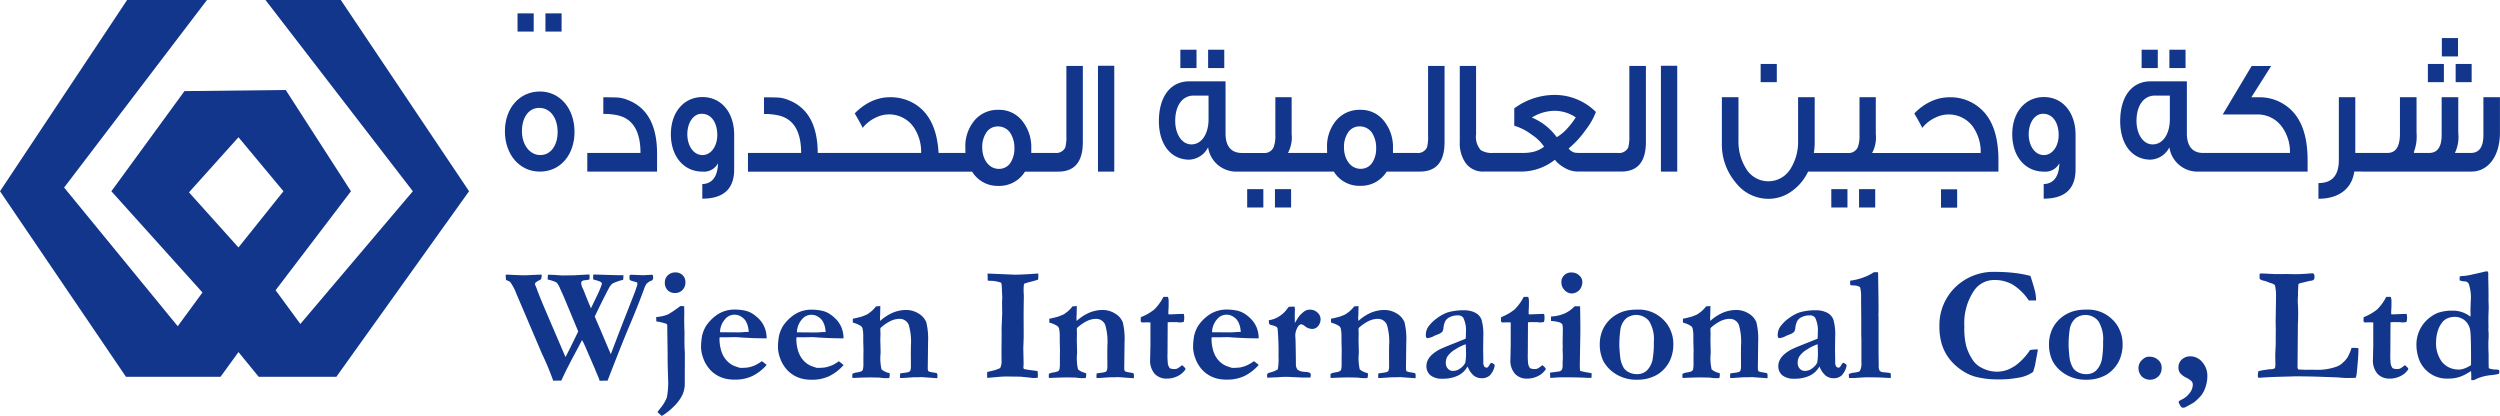 <svg xmlns="http://www.w3.org/2000/svg" width="223" height="37.105" viewBox="0 0 223 37.105">
  <g id="Group_655" data-name="Group 655" transform="translate(0 -0.604)">
    <path id="Path_100" data-name="Path 100" d="M16.857,17.945l4.415-4.917,4.013,4.817-4.013,5.016ZM23.681.787,36.825,17.846,26.791,29.685l-2.208-3.01,6.723-8.829L25.487,8.814l-9.031.1L9.934,17.846l8.127,9.03-2.207,3.01L5.719,17.516,18.462.787H11.338L0,17.846,11.238,34.4h8.429l1.606-2.208L23.078,34.4H30l11.84-16.556L30.4.787Z" transform="translate(0 -0.183)" fill="#11368c"/>
    <rect id="Rectangle_1242" data-name="Rectangle 1242" width="1.441" height="1.623" transform="translate(46.164 1.797)" fill="#11368c"/>
    <rect id="Rectangle_1243" data-name="Rectangle 1243" width="1.441" height="1.623" transform="translate(48.653 1.797)" fill="#11368c"/>
    <g id="Group_654" data-name="Group 654" transform="translate(0 0)">
      <g id="Group_682" data-name="Group 682" transform="translate(0 4)">
        <path id="Path_101" data-name="Path 101" d="M61.8,6.208C60,6.208,58.68,7.67,58.68,9.76c0,2.046,1.284,3.595,3.118,3.595,1.86,0,3.092-1.534,3.092-3.537,0-2.1-1.3-3.61-3.092-3.61m.039,5.671c-.943,0-1.638-.921-1.638-2.134,0-1.184.576-2.075,1.546-2.075,1,0,1.638.92,1.638,2.148,0,1.183-.6,2.061-1.546,2.061" transform="translate(-13.643 -1.443)" fill="#11368c"/>
        <path id="Path_102" data-name="Path 102" d="M71.833,7.108a2.934,2.934,0,0,0-.786-.2c-.183-.015-.642-.029-1.362-.029V8.365a5.471,5.471,0,0,1,1.323.131C72.331,8.818,73,9.929,73,11.844H68.256V13.51h6.223V11.844q-.02-3.748-2.646-4.736" transform="translate(-15.869 -1.598)" fill="#11368c"/>
        <path id="Path_103" data-name="Path 103" d="M80.785,6.856c-1.651,0-2.817,1.345-2.817,3.318,0,1.943,1.127,3.332,2.817,3.332a1.415,1.415,0,0,0,1.388-.745c-.026,1.14-.484,1.827-1.4,1.857v1.3c1.9,0,2.843-.876,2.843-2.616V10.218c0-1.93-1.1-3.362-2.83-3.362m0,5.174c-.8,0-1.349-.833-1.349-1.856,0-.994.511-1.827,1.284-1.827.838,0,1.388.76,1.388,1.9,0,.965-.537,1.783-1.323,1.783" transform="translate(-18.127 -1.594)" fill="#11368c"/>
        <path id="Path_104" data-name="Path 104" d="M115.332,9.463a3.54,3.54,0,0,1-.1,1.052.9.9,0,0,1-.93.482h-2.1v-.424a3.717,3.717,0,0,0-.813-2.441,2.6,2.6,0,0,0-2.122-.979,2.706,2.706,0,0,0-2.135.95,3.584,3.584,0,0,0-.812,2.411c0,.161,0,.322.013.482h-2.4c-.118-2.031-.773-3.449-1.966-4.267a4.118,4.118,0,0,0-2.384-.7,3.941,3.941,0,0,0-1.729.409,4.939,4.939,0,0,0-1.4,1.038c.328.556.563.979.708,1.286A3.228,3.228,0,0,1,98.34,7.84a2.665,2.665,0,0,1,3.354.834A3.9,3.9,0,0,1,102.376,11H93.153q-.02-3.748-2.646-4.735a2.909,2.909,0,0,0-.787-.2c-.183-.015-.642-.029-1.362-.029v1.49a5.428,5.428,0,0,1,1.323.132C91,7.973,91.672,9.083,91.672,11H86.93v1.666h19.992a2.656,2.656,0,0,0,2.345,1.272,2.684,2.684,0,0,0,2.372-1.272H114.6c1.467,0,2.2-.876,2.2-2.645V3.237h-1.467Zm-4.978,2.4a1.208,1.208,0,0,1-1.048.556c-.9,0-1.48-.863-1.48-1.915a2.31,2.31,0,0,1,.34-1.286,1.209,1.209,0,0,1,1.061-.584,1.309,1.309,0,0,1,1.114.6,2.426,2.426,0,0,1,.354,1.33,2.326,2.326,0,0,1-.341,1.3" transform="translate(-20.211 -0.752)" fill="#11368c"/>
        <rect id="Rectangle_1244" data-name="Rectangle 1244" width="1.454" height="9.442" transform="translate(97.939 2.47)" fill="#11368c"/>
        <rect id="Rectangle_1245" data-name="Rectangle 1245" width="1.441" height="1.637" transform="translate(105.288 1.038)" fill="#11368c"/>
        <rect id="Rectangle_1246" data-name="Rectangle 1246" width="1.441" height="1.637" transform="translate(107.764 1.038)" fill="#11368c"/>
        <rect id="Rectangle_1247" data-name="Rectangle 1247" width="1.441" height="1.637" transform="translate(111.249 13.475)" fill="#11368c"/>
        <rect id="Rectangle_1248" data-name="Rectangle 1248" width="1.441" height="1.637" transform="translate(113.725 13.475)" fill="#11368c"/>
        <path id="Path_105" data-name="Path 105" d="M158.7,9.463a3.54,3.54,0,0,1-.1,1.052.9.9,0,0,1-.93.482h-2.1v-.424a3.718,3.718,0,0,0-.813-2.441,2.6,2.6,0,0,0-2.122-.979,2.707,2.707,0,0,0-2.135.95,3.584,3.584,0,0,0-.812,2.411c0,.161,0,.322.013.482h-3.5a2.921,2.921,0,0,0,.328-1.695V6.028h-1.454V9.39a2.824,2.824,0,0,1-.157,1.111.889.889,0,0,1-.89.5H142.1c-.982,0-1.467-.613-1.467-1.754V4.611H137.4c-1.676,0-2.712,1.359-2.712,3.551,0,2.032,1.035,3.435,2.712,3.435a1.982,1.982,0,0,0,1.677-1.1,2.53,2.53,0,0,0,2.372,2.163h8.843a2.656,2.656,0,0,0,2.345,1.272,2.684,2.684,0,0,0,2.372-1.272h2.961c1.467,0,2.2-.876,2.2-2.645V3.237H158.7ZM139.118,8c0,1.242-.576,2.236-1.533,2.236-.877,0-1.441-.965-1.441-2.09,0-1.359.629-2.265,1.65-2.265h1.323Zm14.608,3.858a1.208,1.208,0,0,1-1.048.556c-.9,0-1.48-.863-1.48-1.915a2.31,2.31,0,0,1,.34-1.286A1.209,1.209,0,0,1,152.6,8.63a1.309,1.309,0,0,1,1.114.6,2.427,2.427,0,0,1,.354,1.33,2.326,2.326,0,0,1-.341,1.3" transform="translate(-31.315 -0.752)" fill="#11368c"/>
        <path id="Path_106" data-name="Path 106" d="M184.78,9.464a3.547,3.547,0,0,1-.1,1.052.9.9,0,0,1-.93.482h-3.289a3.683,3.683,0,0,1-.576-.029,1.1,1.1,0,0,1-.523-.365,8.244,8.244,0,0,0,1.507-1.637,6.149,6.149,0,0,0,.929-1.623,5.21,5.21,0,0,0-3.733-1.52,6.085,6.085,0,0,0-3.55,1.2V8.572a4.787,4.787,0,0,1,1.546.789,3.871,3.871,0,0,1,1.114,1.082,2.545,2.545,0,0,1-.943.453,3.824,3.824,0,0,1-1.022.1h-2.555a1.869,1.869,0,0,1-1.127-.249,1.771,1.771,0,0,1-.419-1.4V3.238h-1.454V10a3.068,3.068,0,0,0,.524,1.9,1.892,1.892,0,0,0,1.624.76h3.433a4.846,4.846,0,0,0,2.9-1.052,2.82,2.82,0,0,0,.838.7,2.356,2.356,0,0,0,1.167.351h3.917c1.467,0,2.2-.877,2.2-2.646V3.238H184.78Zm-6.472.131a5.247,5.247,0,0,0-2.227-1.754,3.97,3.97,0,0,1,2.018-.6,3.366,3.366,0,0,1,1.9.585,6.4,6.4,0,0,1-.734.965,3.937,3.937,0,0,1-.956.8" transform="translate(-39.443 -0.753)" fill="#11368c"/>
        <rect id="Rectangle_1249" data-name="Rectangle 1249" width="1.454" height="9.442" transform="translate(148.154 2.47)" fill="#11368c"/>
        <rect id="Rectangle_1250" data-name="Rectangle 1250" width="1.441" height="1.623" transform="translate(157.05 2.309)" fill="#11368c"/>
        <rect id="Rectangle_1251" data-name="Rectangle 1251" width="1.441" height="1.637" transform="translate(163.352 13.475)" fill="#11368c"/>
        <rect id="Rectangle_1252" data-name="Rectangle 1252" width="1.441" height="1.637" transform="translate(165.828 13.475)" fill="#11368c"/>
        <rect id="Rectangle_1253" data-name="Rectangle 1253" width="1.441" height="1.637" transform="translate(173.138 13.49)" fill="#11368c"/>
        <path id="Path_107" data-name="Path 107" d="M222.927,7.679a4.015,4.015,0,0,0-2.515-.8,3.941,3.941,0,0,0-1.729.409,4.938,4.938,0,0,0-1.4,1.038c.328.556.563.979.708,1.286a3.22,3.22,0,0,1,1.179-.921,2.666,2.666,0,0,1,3.354.833,3.9,3.9,0,0,1,.681,2.324H213.52a2.924,2.924,0,0,0,.328-1.7V6.875h-1.454v3.361a2.826,2.826,0,0,1-.157,1.111.889.889,0,0,1-.89.5H208.32a5.314,5.314,0,0,0,.078-.906V6.875h-1.481v3.873a4.513,4.513,0,0,1-.642,2.455,2.314,2.314,0,0,1-4.022,0,4.518,4.518,0,0,1-.655-2.455V6.875h-1.48v4.063a5.288,5.288,0,0,0,1.245,3.566,3.678,3.678,0,0,0,2.908,1.432,3.5,3.5,0,0,0,2.07-.672,4.461,4.461,0,0,0,1.467-1.754h16.979V12.487c0-2.295-.616-3.887-1.86-4.808" transform="translate(-46.527 -1.598)" fill="#11368c"/>
        <path id="Path_108" data-name="Path 108" d="M236.681,6.856c-1.651,0-2.817,1.345-2.817,3.318,0,1.943,1.127,3.332,2.817,3.332a1.416,1.416,0,0,0,1.388-.745c-.026,1.14-.484,1.827-1.4,1.857v1.3c1.9,0,2.843-.876,2.843-2.616V10.218c0-1.93-1.1-3.362-2.83-3.362m0,5.174c-.8,0-1.349-.833-1.349-1.856,0-.994.511-1.827,1.284-1.827.838,0,1.388.76,1.388,1.9,0,.965-.537,1.783-1.323,1.783" transform="translate(-54.372 -1.594)" fill="#11368c"/>
        <rect id="Rectangle_1254" data-name="Rectangle 1254" width="1.441" height="1.637" transform="translate(193.509 1.038)" fill="#11368c"/>
        <rect id="Rectangle_1255" data-name="Rectangle 1255" width="1.441" height="1.637" transform="translate(191.033 1.038)" fill="#11368c"/>
        <path id="Path_109" data-name="Path 109" d="M261.267,6.833a4.014,4.014,0,0,0-2.515-.8h-.642l1.768-2.791h-1.742l-2.581,4.326h3.026a2.663,2.663,0,0,1,2.266,1.111A3.819,3.819,0,0,1,261.555,11h-7.73c-.982,0-1.467-.614-1.467-1.754V4.611h-3.236c-1.677,0-2.712,1.359-2.712,3.552,0,2.031,1.035,3.434,2.712,3.434a1.984,1.984,0,0,0,1.677-1.1,2.53,2.53,0,0,0,2.371,2.164h9.957V11.641c0-2.295-.616-3.888-1.86-4.808M250.839,8c0,1.243-.576,2.237-1.533,2.237-.878,0-1.441-.965-1.441-2.091,0-1.359.629-2.265,1.651-2.265h1.323Z" transform="translate(-57.289 -0.752)" fill="#11368c"/>
        <rect id="Rectangle_1256" data-name="Rectangle 1256" width="1.441" height="1.637" transform="translate(217.812)" fill="#11368c"/>
        <rect id="Rectangle_1257" data-name="Rectangle 1257" width="1.428" height="1.623" transform="translate(219.044 2.309)" fill="#11368c"/>
        <rect id="Rectangle_1258" data-name="Rectangle 1258" width="1.428" height="1.623" transform="translate(216.567 2.309)" fill="#11368c"/>
        <path id="Path_110" data-name="Path 110" d="M284.166,6.874v3.362c0,1.067-.367,1.607-1.114,1.607h-1.428a3.278,3.278,0,0,0,.3-1.783V6.874h-1.481v3.347c0,1.081-.367,1.622-1.114,1.622h-1.362v-.087a3.936,3.936,0,0,0,.236-1.7V6.874h-1.48v3.244c0,1.155-.367,1.725-1.114,1.725h-2.87V6.874h-1.467v5.583c0,1.4-.6,2.075-1.821,2.075v1.4c1.781,0,2.974-.862,3.2-2.426H283.1c1.494,0,2.542-1.374,2.542-3.478V6.874Z" transform="translate(-62.647 -1.598)" fill="#11368c"/>
        <path id="Path_111" data-name="Path 111" d="M71.749,27.5l-.707.043L69.97,27.5l-.114.015a.342.342,0,0,0-.05.15c0,.038.007.136.021.293a.933.933,0,0,0,.268.111q.153.039.4.117l.021.122a.479.479,0,0,1-.014.114l-.2.6-1.257,3.207-.9,2.357q-.051-.129-.171-.4l-.779-1.836-.457-1.057-.028-.064q.964-2,1.321-2.628a1.007,1.007,0,0,1,.286-.328,4.808,4.808,0,0,1,.922-.322l.014-.035.021-.322-.014-.057c-.086,0-.167,0-.243,0s-.164,0-.264,0q-.178,0-.829-.021-1.1-.036-1.335-.036a1.986,1.986,0,0,0-.021.236q0,.073.014.207a4.261,4.261,0,0,1,.607.186.587.587,0,0,1,.157.129v.043a.455.455,0,0,1-.021.121,9.482,9.482,0,0,1-.45,1.05l-.5,1.035q-.192-.421-.55-1.335-.107-.279-.172-.414a1.242,1.242,0,0,1-.15-.521.194.194,0,0,1,.075-.15.469.469,0,0,1,.26-.078,2.449,2.449,0,0,0,.386-.064.322.322,0,0,0,.028-.114v-.085l-.007-.243a.553.553,0,0,1-.1-.007l-1.236.071-1,.015c-.11,0-.357-.015-.743-.043q-.4-.022-.629-.021l-.028.428a3.31,3.31,0,0,1,.718.225.571.571,0,0,1,.222.229c.048.093.087.163.115.211q.051.136.122.286.215.457.507,1.164l1.045,2.514q-.771,1.607-1.136,2.286l-1.85-4.314q-.564-1.349-.685-1.7a2.786,2.786,0,0,0-.114-.293.558.558,0,0,1-.071-.236c0-.067.1-.152.286-.257q.129-.064.265-.15l.057-.328a.131.131,0,0,0-.064-.079l-.928.043q-.343.022-.6.021l-.314-.006q-.593-.02-1.186-.058a.335.335,0,0,0-.136.043l.036.443.164.064a.706.706,0,0,1,.214.121,4.339,4.339,0,0,1,.521.979L62,34.533a25.229,25.229,0,0,1,1.006,2.414l.729-.008q.344-.785,1.086-2.181t.757-1.432c.024.043.043.076.058.1q.121.222.314.678l.794,1.828q.036.122.243.586a2.731,2.731,0,0,1,.157.436l.713-.007q1.307-3.386,1.967-4.935t1.282-3.221a1.813,1.813,0,0,1,.221-.478,1.242,1.242,0,0,1,.4-.272.284.284,0,0,0,.143-.085.38.38,0,0,0,.05-.207,1.378,1.378,0,0,0-.021-.229Z" transform="translate(-13.661 -6.388)" fill="#11368c"/>
        <path id="Path_112" data-name="Path 112" d="M78.834,27.464a.9.9,0,0,0-.6-.229.976.976,0,0,0-.7.257.873.873,0,0,0-.267.657.917.917,0,0,0,.246.668.9.9,0,0,0,.675.254.875.875,0,0,0,.653-.268.919.919,0,0,0,.261-.668.833.833,0,0,0-.268-.672" transform="translate(-17.964 -6.332)" fill="#11368c"/>
        <path id="Path_113" data-name="Path 113" d="M78.782,33.936l.007-.414-.007-.207q-.022-.386-.021-1.142l.007-.408-.007-.478v-.129a.848.848,0,0,0-.1-.007h-.079l-.171-.007a8.1,8.1,0,0,1-1.139.768,4.088,4.088,0,0,1-1.011.218l.015.385a5.2,5.2,0,0,1,.865.2.194.194,0,0,1,.106.114l.036,2.664v.485l.007.507.036,1.178a7.214,7.214,0,0,1-.111,1.636,3.592,3.592,0,0,1-.613,1q-.163.214-.227.307l.382.343a5.119,5.119,0,0,0,1.027-.8,3.723,3.723,0,0,0,.789-1.028,2.326,2.326,0,0,0,.238-1.018l.008-2.628q0-.229-.018-.482t-.018-1.061" transform="translate(-17.73 -7.241)" fill="#11368c"/>
        <path id="Path_114" data-name="Path 114" d="M86.276,36.536a3.231,3.231,0,0,1-.6.182,4.768,4.768,0,0,1-.735.036l-.414-.137a1.805,1.805,0,0,1-.568-.329,2.049,2.049,0,0,1-.461-.547A2.578,2.578,0,0,1,83.216,35a3.728,3.728,0,0,1-.093-.8,1.185,1.185,0,0,1,.015-.172h.614l.771-.014c.1,0,.3.012.571.035q1.114.063,1.443.063l.793.013a2.716,2.716,0,0,0-.168-.934,2.38,2.38,0,0,0-.4-.671,3.35,3.35,0,0,0-.643-.564,2.1,2.1,0,0,0-.692-.3,4.624,4.624,0,0,0-1.086-.1,2.9,2.9,0,0,0-.764.136,2.776,2.776,0,0,0-.818.436,3.673,3.673,0,0,0-.853.915,3.213,3.213,0,0,0-.328.808,5.746,5.746,0,0,0-.1,1.123,2.97,2.97,0,0,0,.179.872,3,3,0,0,0,.414.808,2.639,2.639,0,0,0,.665.658,2.779,2.779,0,0,0,.864.393,3.493,3.493,0,0,0,.921.1,3.568,3.568,0,0,0,1.51-.311,4.124,4.124,0,0,0,1.3-1c-.114-.1-.257-.212-.428-.336a3.506,3.506,0,0,1-.632.375m-2.667-4.1a1.093,1.093,0,0,1,1.5-.216,1.2,1.2,0,0,1,.464.57,2.118,2.118,0,0,1,.157.768c-.086,0-.15-.005-.193-.005s-.154.006-.292.019c-.19.015-.338.021-.443.021l-1.629-.014a1.826,1.826,0,0,1,.436-1.143" transform="translate(-18.944 -7.338)" fill="#11368c"/>
        <path id="Path_115" data-name="Path 115" d="M95.209,36.536a3.231,3.231,0,0,1-.6.182,4.768,4.768,0,0,1-.735.036l-.414-.137a1.805,1.805,0,0,1-.568-.329,2.049,2.049,0,0,1-.461-.547A2.577,2.577,0,0,1,92.149,35a3.727,3.727,0,0,1-.093-.8,1.185,1.185,0,0,1,.015-.172h.614l.771-.014c.1,0,.3.012.571.035q1.114.063,1.443.063l.793.013A2.716,2.716,0,0,0,96.1,33.2a2.38,2.38,0,0,0-.4-.671,3.35,3.35,0,0,0-.643-.564,2.1,2.1,0,0,0-.692-.3,4.624,4.624,0,0,0-1.086-.1,2.9,2.9,0,0,0-.764.136,2.776,2.776,0,0,0-.818.436,3.673,3.673,0,0,0-.853.915,3.214,3.214,0,0,0-.328.808,5.746,5.746,0,0,0-.1,1.123,2.97,2.97,0,0,0,.179.872,3,3,0,0,0,.414.808,2.64,2.64,0,0,0,.665.658,2.779,2.779,0,0,0,.864.393,3.493,3.493,0,0,0,.921.1,3.568,3.568,0,0,0,1.51-.311,4.124,4.124,0,0,0,1.3-1c-.114-.1-.257-.212-.428-.336a3.507,3.507,0,0,1-.632.375m-2.667-4.1a1.093,1.093,0,0,1,1.5-.216,1.2,1.2,0,0,1,.464.57,2.119,2.119,0,0,1,.157.768c-.086,0-.15-.005-.193-.005s-.154.006-.292.019c-.19.015-.338.021-.443.021l-1.629-.014a1.826,1.826,0,0,1,.436-1.143" transform="translate(-21.021 -7.338)" fill="#11368c"/>
        <path id="Path_116" data-name="Path 116" d="M106.234,37.06a1.287,1.287,0,0,1-.393-.1.576.576,0,0,1-.057-.272l.028-2.332a6.282,6.282,0,0,0-.157-1.76,1.591,1.591,0,0,0-.663-.769,2.088,2.088,0,0,0-1.177-.333,3.142,3.142,0,0,0-1.2.264,4.1,4.1,0,0,0-1.077.715c-.009-.181-.014-.29-.014-.328a1.792,1.792,0,0,1,.014-.193l.015-.807-.386.028a2.768,2.768,0,0,1-.514.522,2.327,2.327,0,0,0-.193.143l-.114.064q-.114.058-.507.2c-.334.086-.525.132-.575.139a1.139,1.139,0,0,0-.168.04l.007.342a2.315,2.315,0,0,1,.678.279.423.423,0,0,1,.179.214,3.128,3.128,0,0,1,.071.737V34.3l.021.751-.008.508v.622a2.824,2.824,0,0,1-.042.629.32.32,0,0,1-.143.157,1.818,1.818,0,0,1-.457.107,1.448,1.448,0,0,0-.343.114c0,.112-.007.187-.007.225a.385.385,0,0,0,.028.147q1.081-.05,1.653-.05l.766.016a3.567,3.567,0,0,0,.472.048c.1,0,.224,0,.372-.007a1.086,1.086,0,0,0,.051-.265,1.211,1.211,0,0,0-.021-.178,1.492,1.492,0,0,1-.714-.334,4.525,4.525,0,0,1-.094-1.315l.015-.178-.028-1.144.014-.478-.014-.45.014-.121a3.734,3.734,0,0,1,.883-.619,1.915,1.915,0,0,1,.827-.2.867.867,0,0,1,.812.536,5.368,5.368,0,0,1,.192,1.88l-.007.83q.007.322.007.923a1.252,1.252,0,0,1-.057.465c-.015.038-.069.076-.164.114a1.716,1.716,0,0,1-.236.05c-.266.034-.434.058-.5.071a2.632,2.632,0,0,0-.015.269q0,.048.007.138h.243l.942-.064h.328l.414-.015,1.4.1c0-.1.008-.176.008-.232a.38.38,0,0,0-.064-.225Z" transform="translate(-23.028 -7.24)" fill="#11368c"/>
        <path id="Path_117" data-name="Path 117" d="M118.626,27.408q-.928.058-1.349.057c-.062,0-.219,0-.471-.014l-2.042-.086.014.629a2.5,2.5,0,0,0,.25.021,2.782,2.782,0,0,1,.949.171,1.634,1.634,0,0,1,.051.229l.014.307.036.814-.021.385.014.95q0,.043-.057,1.457l.007.386-.014,1.628.007.843a1.224,1.224,0,0,1-.129.614,3.1,3.1,0,0,1-.688.236c-.217.053-.374.093-.468.122v.514q.143-.007.613-.05.72-.071,1.1-.072l1.262.015q.848.086.949.1a1.379,1.379,0,0,0,.185.021c.024,0,.112,0,.264-.014a1.08,1.08,0,0,1,.143-.008c0-.109.007-.19.007-.243a2.756,2.756,0,0,0-.028-.357c-.246-.034-.391-.052-.433-.058a7.161,7.161,0,0,1-.788-.128.473.473,0,0,1-.043-.164l.021-.272-.028-1.428.035-.957-.007-1.885q0-.65.021-1.857a4.61,4.61,0,0,1-.021-.5,2.56,2.56,0,0,1,.042-.536,4.89,4.89,0,0,1,.6-.182q.367-.09.652-.19c.011-.128.017-.233.017-.314,0-.062,0-.138-.008-.229q-.136.007-.657.043" transform="translate(-26.674 -6.362)" fill="#11368c"/>
        <path id="Path_118" data-name="Path 118" d="M129.069,37.06a1.287,1.287,0,0,1-.393-.1.576.576,0,0,1-.057-.272l.028-2.332a6.283,6.283,0,0,0-.157-1.76,1.591,1.591,0,0,0-.663-.769,2.088,2.088,0,0,0-1.177-.333,3.142,3.142,0,0,0-1.2.264,4.1,4.1,0,0,0-1.077.715c-.009-.181-.014-.29-.014-.328a1.792,1.792,0,0,1,.014-.193l.015-.807-.386.028a2.768,2.768,0,0,1-.514.522,2.328,2.328,0,0,0-.193.143l-.114.064q-.114.058-.507.2c-.334.086-.525.132-.575.139a1.139,1.139,0,0,0-.168.04l.007.342a2.315,2.315,0,0,1,.678.279.423.423,0,0,1,.179.214,3.128,3.128,0,0,1,.071.737V34.3l.021.751-.008.508v.622a2.824,2.824,0,0,1-.042.629.32.32,0,0,1-.143.157,1.818,1.818,0,0,1-.457.107,1.448,1.448,0,0,0-.343.114c0,.112-.007.187-.007.225a.385.385,0,0,0,.028.147q1.081-.05,1.653-.05l.766.016a3.567,3.567,0,0,0,.472.048c.1,0,.224,0,.372-.007a1.086,1.086,0,0,0,.051-.265,1.21,1.21,0,0,0-.021-.178,1.492,1.492,0,0,1-.714-.334,4.525,4.525,0,0,1-.094-1.315l.015-.178-.028-1.144.014-.478-.014-.45.014-.121a3.734,3.734,0,0,1,.883-.619,1.915,1.915,0,0,1,.827-.2.867.867,0,0,1,.812.536,5.369,5.369,0,0,1,.192,1.88l-.007.83q.007.322.007.923a1.252,1.252,0,0,1-.057.465c-.015.038-.069.076-.164.114a1.716,1.716,0,0,1-.236.05c-.266.034-.434.058-.5.071a2.63,2.63,0,0,0-.015.269q0,.048.007.138h.243l.942-.064h.328l.414-.015,1.4.1c0-.1.008-.176.008-.232a.38.38,0,0,0-.064-.225Z" transform="translate(-28.337 -7.24)" fill="#11368c"/>
        <path id="Path_119" data-name="Path 119" d="M136.265,36.172c-.062.043-.107.076-.136.1a1.578,1.578,0,0,1-.314.207.853.853,0,0,1-.286.035.837.837,0,0,1-.365-.078.956.956,0,0,1-.168-.375,6.816,6.816,0,0,1-.032-.989l.015-2.728.343-.021.128.007h.371a1.714,1.714,0,0,0,.229.028,2.186,2.186,0,0,0,.357-.042,1.778,1.778,0,0,0,.05-.382,1.533,1.533,0,0,0-.043-.339l-.535.014c-.424.019-.648.029-.672.029l-.164-.008c0-.085-.007-.14-.007-.164l.021-.421q.008-.207.008-.578a1.189,1.189,0,0,0-.064-.393h-.4a4.469,4.469,0,0,1-.8,1.112,4.406,4.406,0,0,1-1.217.7c-.01.184-.015.29-.015.318a.218.218,0,0,0,.043.121l.093.035.514-.014.221.014v2.033l-.028,1.255a1.8,1.8,0,0,0,.414,1.3,1.444,1.444,0,0,0,1.078.421,2.145,2.145,0,0,0,.968-.226,1.715,1.715,0,0,0,.7-.617l-.028-.086a1.68,1.68,0,0,0-.279-.271" transform="translate(-30.821 -6.992)" fill="#11368c"/>
        <path id="Path_120" data-name="Path 120" d="M143.456,36.536a3.231,3.231,0,0,1-.6.182,4.769,4.769,0,0,1-.735.036l-.414-.137a1.805,1.805,0,0,1-.568-.329,2.049,2.049,0,0,1-.46-.547A2.577,2.577,0,0,1,140.4,35a3.727,3.727,0,0,1-.093-.8,1.185,1.185,0,0,1,.015-.172h.614l.771-.014c.1,0,.3.012.571.035q1.114.063,1.443.063l.793.013a2.716,2.716,0,0,0-.168-.934,2.38,2.38,0,0,0-.4-.671,3.35,3.35,0,0,0-.643-.564,2.1,2.1,0,0,0-.692-.3,4.623,4.623,0,0,0-1.086-.1,2.9,2.9,0,0,0-.764.136,2.776,2.776,0,0,0-.818.436,3.673,3.673,0,0,0-.853.915,3.214,3.214,0,0,0-.328.808,5.746,5.746,0,0,0-.1,1.123,2.97,2.97,0,0,0,.179.872,3,3,0,0,0,.414.808,2.64,2.64,0,0,0,.665.658,2.779,2.779,0,0,0,.864.393,3.493,3.493,0,0,0,.921.1,3.568,3.568,0,0,0,1.51-.311,4.124,4.124,0,0,0,1.3-1c-.114-.1-.257-.212-.428-.336a3.505,3.505,0,0,1-.632.375m-2.667-4.1a1.093,1.093,0,0,1,1.5-.216,1.2,1.2,0,0,1,.464.57,2.118,2.118,0,0,1,.157.768c-.086,0-.15-.005-.193-.005s-.154.006-.292.019c-.19.015-.338.021-.443.021l-1.629-.014a1.826,1.826,0,0,1,.436-1.143" transform="translate(-32.238 -7.338)" fill="#11368c"/>
        <path id="Path_121" data-name="Path 121" d="M151.094,31.48a.9.9,0,0,0-.55.179,4.058,4.058,0,0,0-.379.35,6.651,6.651,0,0,0-.428.671c0-.342-.007-.54-.007-.593q0-.165.007-.414c0-.076.007-.14.007-.193a1.329,1.329,0,0,0-.035-.272l-.5.015a1.869,1.869,0,0,0-.2.25,2.485,2.485,0,0,1-.643.589,2.206,2.206,0,0,1-.956.361l.021.265a.21.21,0,0,0,.172.157,2.128,2.128,0,0,1,.486.164.309.309,0,0,1,.114.2,23.941,23.941,0,0,1,.079,2.438,5.375,5.375,0,0,1-.064,1.155,2.123,2.123,0,0,1-.693.285.584.584,0,0,0-.243.118.94.94,0,0,0-.021.17,1.052,1.052,0,0,0,.021.177c.462-.024.709-.035.743-.035h.121a9.349,9.349,0,0,1,.936-.043l1.364.064h.672a.719.719,0,0,0,.043-.21.249.249,0,0,0-.071-.2.872.872,0,0,0-.4-.091,2.39,2.39,0,0,1-.461-.071.85.85,0,0,1-.26-.143.84.84,0,0,1-.136-.356q-.015-1.942-.043-2.47l-.014-.192a1.486,1.486,0,0,1,.2-.74.526.526,0,0,1,.272-.271l.05-.007a.591.591,0,0,1,.322.157,1.071,1.071,0,0,0,.642.257.678.678,0,0,0,.56-.268.953.953,0,0,0,.211-.6.786.786,0,0,0-.279-.593.938.938,0,0,0-.657-.257" transform="translate(-34.237 -7.256)" fill="#11368c"/>
        <path id="Path_122" data-name="Path 122" d="M161.813,37.06a1.287,1.287,0,0,1-.394-.1.576.576,0,0,1-.057-.272l.028-2.332a6.282,6.282,0,0,0-.157-1.76,1.591,1.591,0,0,0-.663-.769,2.088,2.088,0,0,0-1.177-.333,3.135,3.135,0,0,0-1.2.264,4.079,4.079,0,0,0-1.077.715c-.01-.181-.015-.29-.015-.328a1.64,1.64,0,0,1,.015-.193l.014-.807-.386.028a2.769,2.769,0,0,1-.514.522,2.188,2.188,0,0,0-.192.143c-.053.028-.091.05-.114.064-.076.038-.246.105-.507.2-.334.086-.525.132-.575.139a1.14,1.14,0,0,0-.168.04l.007.342a2.315,2.315,0,0,1,.678.279.43.43,0,0,1,.18.214,3.175,3.175,0,0,1,.071.737V34.3l.021.751-.008.508v.622a2.892,2.892,0,0,1-.041.629.326.326,0,0,1-.144.157,1.818,1.818,0,0,1-.457.107,1.46,1.46,0,0,0-.343.114c0,.112-.007.187-.007.225a.384.384,0,0,0,.028.147q1.081-.05,1.653-.05l.766.016a3.567,3.567,0,0,0,.472.048c.1,0,.224,0,.372-.007a1.049,1.049,0,0,0,.051-.265,1.211,1.211,0,0,0-.021-.178,1.492,1.492,0,0,1-.714-.334,4.525,4.525,0,0,1-.094-1.315l.015-.178-.029-1.144.014-.478-.014-.45.014-.121a3.734,3.734,0,0,1,.883-.619,1.918,1.918,0,0,1,.827-.2.866.866,0,0,1,.811.536,5.368,5.368,0,0,1,.192,1.88l-.007.83q.007.322.007.923a1.253,1.253,0,0,1-.057.465c-.015.038-.069.076-.164.114a1.692,1.692,0,0,1-.236.05c-.266.034-.434.058-.5.071a2.63,2.63,0,0,0-.015.269q0,.048.007.138h.243l.943-.064h.328l.414-.015,1.4.1c0-.1.007-.176.007-.232a.38.38,0,0,0-.064-.225Z" transform="translate(-35.95 -7.24)" fill="#11368c"/>
        <path id="Path_123" data-name="Path 123" d="M171.767,36.428l-.164-.107-.129.05-.214.336a.216.216,0,0,1-.134.043.245.245,0,0,1-.207-.111.741.741,0,0,1-.081-.411v-.221l-.015-.864.015-1.178a4.705,4.705,0,0,0-.16-1.493,1.154,1.154,0,0,0-.572-.625,2.127,2.127,0,0,0-.982-.211,4.876,4.876,0,0,0-1.5.2,3.651,3.651,0,0,0-.968.546,3.063,3.063,0,0,0-.775.8,1.364,1.364,0,0,0-.171.7.3.3,0,0,0,.1.243,1.536,1.536,0,0,0,.614-.186c.067-.034.194-.087.382-.161a.918.918,0,0,0,.389-.246,1.047,1.047,0,0,0,.093-.364,1.748,1.748,0,0,1,.172-.593.966.966,0,0,1,.435-.35,1.587,1.587,0,0,1,.657-.135.557.557,0,0,1,.5.214,2.554,2.554,0,0,1,.236,1.314c0,.186-.008.369-.021.55l-1.778.714q-.464.2-.543.243a3.344,3.344,0,0,0-.747.525,1.631,1.631,0,0,0-.335.482,1.214,1.214,0,0,0-.1.479,1.041,1.041,0,0,0,.35.817,1.615,1.615,0,0,0,1.093.311,3.063,3.063,0,0,0,1.365-.275,1.982,1.982,0,0,0,.864-.818,2,2,0,0,0,.553.818,1.159,1.159,0,0,0,.725.232,1.024,1.024,0,0,0,.692-.239,1.74,1.74,0,0,0,.45-.874l-.007-.036a.2.2,0,0,0-.078-.121m-2.543-.1a1.4,1.4,0,0,1-.443.489,1.034,1.034,0,0,1-.678.229.57.57,0,0,1-.428-.2.714.714,0,0,1-.186-.507,1.1,1.1,0,0,1,.143-.579,2.176,2.176,0,0,1,.711-.639,4.392,4.392,0,0,1,.918-.453c.018.21.028.418.028.628a4.542,4.542,0,0,1-.064,1.032" transform="translate(-38.527 -7.355)" fill="#11368c"/>
        <path id="Path_124" data-name="Path 124" d="M178.138,36.172c-.062.043-.107.076-.136.1a1.578,1.578,0,0,1-.314.207.853.853,0,0,1-.286.035.837.837,0,0,1-.365-.078.956.956,0,0,1-.168-.375,6.814,6.814,0,0,1-.032-.989l.015-2.728.343-.021.128.007h.371a1.714,1.714,0,0,0,.229.028,2.185,2.185,0,0,0,.357-.042,1.777,1.777,0,0,0,.05-.382,1.533,1.533,0,0,0-.043-.339l-.536.014q-.636.029-.671.029l-.164-.008c0-.085-.008-.14-.008-.164l.021-.421q.008-.207.008-.578a1.189,1.189,0,0,0-.064-.393h-.4a4.469,4.469,0,0,1-.8,1.112,4.407,4.407,0,0,1-1.217.7c-.01.184-.015.29-.015.318a.218.218,0,0,0,.043.121l.093.035.514-.014.221.014v2.033l-.028,1.255a1.8,1.8,0,0,0,.414,1.3,1.444,1.444,0,0,0,1.078.421,2.145,2.145,0,0,0,.968-.226,1.715,1.715,0,0,0,.7-.617l-.028-.086a1.68,1.68,0,0,0-.279-.271" transform="translate(-40.556 -6.992)" fill="#11368c"/>
        <path id="Path_125" data-name="Path 125" d="M182.386,29.115a.928.928,0,0,0,.489-.147.873.873,0,0,0,.35-.389,1.166,1.166,0,0,0,.111-.486.789.789,0,0,0-.279-.589.983.983,0,0,0-.7-.261.878.878,0,0,0-.643.246.85.85,0,0,0-.249.632.958.958,0,0,0,.289.7.873.873,0,0,0,.632.293" transform="translate(-42.19 -6.334)" fill="#11368c"/>
        <path id="Path_126" data-name="Path 126" d="M182.829,36.927a4.649,4.649,0,0,1-.028-.543l.05-2.914q0-1.414-.028-2.3h-.479a2.966,2.966,0,0,1-.821.607,3.453,3.453,0,0,1-1.292.307v.4a2.888,2.888,0,0,1,.726.114.624.624,0,0,1,.288.186,2.571,2.571,0,0,1,.043.457l-.021,1.164.011.336-.011.357q.022.386.021.521c0,.114,0,.246-.011.4s-.011.253-.011.31v.079a.874.874,0,0,1-.068.432.433.433,0,0,1-.246.146l-.807.107.015.464q.121,0,.449-.025t.677-.025q1.219,0,1.946.035c.147.01.256.015.328.015s.157,0,.285-.007l.015-.393a1.521,1.521,0,0,0-.307-.071,4.444,4.444,0,0,1-.721-.157" transform="translate(-41.882 -7.247)" fill="#11368c"/>
        <path id="Path_127" data-name="Path 127" d="M191.576,32.441a3.064,3.064,0,0,0-2.33-.879,4.068,4.068,0,0,0-1.169.147,3.313,3.313,0,0,0-.962.489,3.063,3.063,0,0,0-.6.6,2.769,2.769,0,0,0-.432.839,3.076,3.076,0,0,0-.157.961,3.375,3.375,0,0,0,.332,1.578,3.094,3.094,0,0,0,1.108,1.136,3.42,3.42,0,0,0,1.891.5A3.5,3.5,0,0,0,191,37.39a2.961,2.961,0,0,0,1.193-1.307,3.455,3.455,0,0,0,.293-1.543,2.964,2.964,0,0,0-.225-1.081,2.841,2.841,0,0,0-.683-1.018m-.927,3.5a1.976,1.976,0,0,1-.514,1.041,1.24,1.24,0,0,1-.878.332,1.531,1.531,0,0,1-.75-.172,1.155,1.155,0,0,1-.451-.393,2.608,2.608,0,0,1-.292-.823q-.029-.136-.093-1.022a9.464,9.464,0,0,1,.107-1.652,1.656,1.656,0,0,1,.5-.909,1.472,1.472,0,0,1,2.039.233,3.021,3.021,0,0,1,.428,1.841,8.108,8.108,0,0,1-.1,1.523" transform="translate(-43.226 -7.338)" fill="#11368c"/>
        <path id="Path_128" data-name="Path 128" d="M202.709,37.06a1.287,1.287,0,0,1-.393-.1.585.585,0,0,1-.057-.272l.028-2.332a6.282,6.282,0,0,0-.157-1.76,1.591,1.591,0,0,0-.663-.769,2.088,2.088,0,0,0-1.177-.333,3.145,3.145,0,0,0-1.2.264,4.1,4.1,0,0,0-1.077.715c-.009-.181-.014-.29-.014-.328a1.794,1.794,0,0,1,.014-.193l.015-.807-.386.028a2.768,2.768,0,0,1-.514.522,2.329,2.329,0,0,0-.193.143l-.114.064q-.114.058-.507.2c-.334.086-.525.132-.575.139a1.162,1.162,0,0,0-.168.04l.007.342a2.315,2.315,0,0,1,.678.279.419.419,0,0,1,.179.214,3.127,3.127,0,0,1,.071.737V34.3l.021.751-.007.508v.622a2.807,2.807,0,0,1-.043.629.32.32,0,0,1-.143.157,1.818,1.818,0,0,1-.457.107,1.448,1.448,0,0,0-.343.114c0,.112-.007.187-.007.225a.4.4,0,0,0,.028.147q1.081-.05,1.653-.05l.766.016a3.566,3.566,0,0,0,.472.048c.1,0,.224,0,.372-.007a1.086,1.086,0,0,0,.051-.265,1.209,1.209,0,0,0-.021-.178,1.483,1.483,0,0,1-.713-.334,4.494,4.494,0,0,1-.094-1.315l.014-.178-.028-1.144.015-.478-.015-.45.015-.121a3.715,3.715,0,0,1,.883-.619,1.915,1.915,0,0,1,.827-.2.867.867,0,0,1,.812.536,5.369,5.369,0,0,1,.192,1.88l-.007.83q.007.322.007.923a1.252,1.252,0,0,1-.057.465c-.015.038-.069.076-.164.114a1.716,1.716,0,0,1-.236.05q-.4.051-.5.071a2.63,2.63,0,0,0-.015.269q0,.048.007.138h.243l.942-.064h.329l.414-.015,1.4.1c.005-.1.008-.176.008-.232a.38.38,0,0,0-.064-.225Z" transform="translate(-45.458 -7.24)" fill="#11368c"/>
        <path id="Path_129" data-name="Path 129" d="M212.663,36.428l-.164-.107-.129.05-.214.336a.216.216,0,0,1-.134.043.245.245,0,0,1-.207-.111.741.741,0,0,1-.081-.411v-.221l-.015-.864.015-1.178a4.705,4.705,0,0,0-.16-1.493,1.154,1.154,0,0,0-.572-.625,2.127,2.127,0,0,0-.982-.211,4.876,4.876,0,0,0-1.5.2,3.652,3.652,0,0,0-.968.546,3.063,3.063,0,0,0-.775.8,1.364,1.364,0,0,0-.171.7.3.3,0,0,0,.1.243,1.536,1.536,0,0,0,.614-.186c.067-.034.194-.087.382-.161a.918.918,0,0,0,.389-.246,1.047,1.047,0,0,0,.093-.364,1.748,1.748,0,0,1,.172-.593.966.966,0,0,1,.435-.35,1.587,1.587,0,0,1,.657-.135.557.557,0,0,1,.5.214,2.555,2.555,0,0,1,.236,1.314c0,.186-.008.369-.021.55l-1.778.714q-.464.2-.543.243a3.345,3.345,0,0,0-.747.525,1.63,1.63,0,0,0-.335.482,1.214,1.214,0,0,0-.1.479,1.041,1.041,0,0,0,.35.817,1.615,1.615,0,0,0,1.093.311,3.063,3.063,0,0,0,1.365-.275,1.982,1.982,0,0,0,.864-.818,2,2,0,0,0,.553.818,1.159,1.159,0,0,0,.725.232,1.024,1.024,0,0,0,.692-.239,1.739,1.739,0,0,0,.45-.874l-.007-.036a.2.2,0,0,0-.078-.121m-2.543-.1a1.4,1.4,0,0,1-.443.489,1.034,1.034,0,0,1-.678.229.57.57,0,0,1-.428-.2.714.714,0,0,1-.186-.507,1.1,1.1,0,0,1,.143-.579,2.176,2.176,0,0,1,.711-.639,4.392,4.392,0,0,1,.918-.453c.018.21.028.418.028.628a4.541,4.541,0,0,1-.064,1.032" transform="translate(-48.035 -7.355)" fill="#11368c"/>
        <path id="Path_130" data-name="Path 130" d="M218,36.135a.56.56,0,0,1-.362-.114.721.721,0,0,1-.1-.435v-.171l-.015-1.042V31.211l-.014-.136v-.043c.009-.109.014-.255.014-.435q0-.913-.042-3.382c-.081,0-.141-.007-.184-.007l-.2.007a3.855,3.855,0,0,1-.926.461,5.024,5.024,0,0,1-1.17.289.63.63,0,0,0-.015.128,2.593,2.593,0,0,0,.021.265,1.406,1.406,0,0,0,.324.035,1.039,1.039,0,0,1,.54.15,2.93,2.93,0,0,1,.094.863v.286l.015,1.649v1.441l.014.477v2.012a1.345,1.345,0,0,1-.144.756c-.048.062-.237.112-.568.15a.906.906,0,0,0-.417.137l.028.334h.521q.771-.064,1.179-.064l.264.006c.476,0,.872.011,1.186.032l.564.026q.014-.129.014-.2a1.1,1.1,0,0,0-.035-.243q-.44-.058-.589-.071" transform="translate(-49.956 -6.326)" fill="#11368c"/>
        <path id="Path_131" data-name="Path 131" d="M232.075,35.588a2.7,2.7,0,0,1-1.517.487,2.9,2.9,0,0,1-1.343-.322,2.1,2.1,0,0,1-.785-.635,4.487,4.487,0,0,1-.65-1.364,6.6,6.6,0,0,1-.157-1.728,5.154,5.154,0,0,1,.922-3.263,2.158,2.158,0,0,1,1.785-.864,3.168,3.168,0,0,1,1.628.424,4.741,4.741,0,0,1,1.415,1.4h.65a3.783,3.783,0,0,0-.136-.972q-.286-1.007-.378-1.221a10.437,10.437,0,0,0-1.461-.268,14.829,14.829,0,0,0-1.668-.089,4.882,4.882,0,0,0-3.581,1.385,4.728,4.728,0,0,0-1.4,3.514,5.227,5.227,0,0,0,.225,1.586,4.228,4.228,0,0,0,.689,1.307,4.907,4.907,0,0,0,1.279,1.114,3.966,3.966,0,0,0,1.339.521,8.057,8.057,0,0,0,1.661.164,9.541,9.541,0,0,0,1.939-.167,3.039,3.039,0,0,0,1.225-.5l.1-.335.064-.213q.143-.79.164-.9a5.1,5.1,0,0,0,.093-.562,4.283,4.283,0,0,0-.693.057,5.423,5.423,0,0,1-1.4,1.455" transform="translate(-52.403 -6.317)" fill="#11368c"/>
        <path id="Path_132" data-name="Path 132" d="M243.787,32.441a3.064,3.064,0,0,0-2.33-.879,4.068,4.068,0,0,0-1.169.147,3.313,3.313,0,0,0-.962.489,3.063,3.063,0,0,0-.6.6,2.768,2.768,0,0,0-.432.839,3.075,3.075,0,0,0-.157.961,3.375,3.375,0,0,0,.332,1.578,3.094,3.094,0,0,0,1.108,1.136,3.42,3.42,0,0,0,1.891.5,3.5,3.5,0,0,0,1.745-.421,2.961,2.961,0,0,0,1.193-1.307,3.455,3.455,0,0,0,.293-1.543,2.964,2.964,0,0,0-.225-1.081,2.841,2.841,0,0,0-.683-1.018m-.927,3.5a1.976,1.976,0,0,1-.514,1.041,1.24,1.24,0,0,1-.878.332,1.531,1.531,0,0,1-.75-.172,1.155,1.155,0,0,1-.451-.393,2.609,2.609,0,0,1-.292-.823q-.029-.136-.093-1.022a9.466,9.466,0,0,1,.107-1.652,1.656,1.656,0,0,1,.5-.909,1.473,1.473,0,0,1,2.039.233,3.021,3.021,0,0,1,.428,1.841,8.11,8.11,0,0,1-.1,1.523" transform="translate(-55.365 -7.338)" fill="#11368c"/>
        <path id="Path_133" data-name="Path 133" d="M250.289,37.318a1.086,1.086,0,0,0-.761-.285.735.735,0,0,0-.421.093,1.347,1.347,0,0,0-.428.4,1.066,1.066,0,0,0,.15,1.266,1.016,1.016,0,0,0,.75.292,1.049,1.049,0,0,0,.829-.406,1.107,1.107,0,0,0,.193-.711.86.86,0,0,0-.311-.648" transform="translate(-57.783 -8.61)" fill="#11368c"/>
        <path id="Path_134" data-name="Path 134" d="M254.273,36.987a1.1,1.1,0,0,0-.789.282.913.913,0,0,0-.3.689.863.863,0,0,0,.135.51,1.7,1.7,0,0,0,.55.418,2.068,2.068,0,0,1,.507.343.515.515,0,0,1,.085.314,1.2,1.2,0,0,1-.28.721,1.881,1.881,0,0,1-.689.571,2.373,2.373,0,0,0-.244.136.157.157,0,0,0-.051.086,1.434,1.434,0,0,0,.219.436.267.267,0,0,0,.19.078.446.446,0,0,0,.186-.043q.674-.357.766-.428a3.98,3.98,0,0,0,.691-.672,2.547,2.547,0,0,0,.365-.757,2.971,2.971,0,0,0,.147-.9,1.834,1.834,0,0,0-.461-1.275,1.37,1.37,0,0,0-1.032-.51" transform="translate(-58.865 -8.599)" fill="#11368c"/>
        <path id="Path_135" data-name="Path 135" d="M270.765,33.994a4.281,4.281,0,0,1-.346.825,2.046,2.046,0,0,1-.4.463,1.546,1.546,0,0,1-.642.4,4.991,4.991,0,0,1-1.807.263l-.451-.007-.421.007-.678-.028a.382.382,0,0,1-.071-.279l.029-3.389q0-.286.007-.464.022-.479.021-.851,0-.321-.021-.751c-.01-.181-.015-.31-.015-.386s0-.124.005-.186c.011-.239.016-.369.016-.393V29.01l.021-.45.007-.2a.812.812,0,0,1,.043-.086c.058-.028.1-.048.121-.057l.886-.208a.66.66,0,0,0,.315-.085.352.352,0,0,0,.078-.247.508.508,0,0,0-.057-.282.179.179,0,0,0-.15-.056c-.024,0-.112.006-.264.019q-.771.059-1.264.059l-.757-.015-1.022.008q-1.072-.058-1.243-.058a.277.277,0,0,0-.136.036c0,.076-.007.134-.007.171q0,.1.014.286a.9.9,0,0,0,.35.15,1.877,1.877,0,0,1,.322.1l.272.107a.94.94,0,0,1,.411.19,3.88,3.88,0,0,1,.1.825v.1l-.007.721-.028,1.594.014.744-.007.7v.593l-.043.929.015.916a1.231,1.231,0,0,1-.043.286.61.61,0,0,1-.371.09q-.071,0-.475.059a4.885,4.885,0,0,0-.625.123,1.379,1.379,0,0,0-.05.435.734.734,0,0,0,.015.136c.061,0,.107.008.136.008h.107q.736-.058,1.578-.079l1.457-.043q1.171,0,2.392.043t1.364.05q.786.058.85.058l.371-.008h.265a1.646,1.646,0,0,0,.206-.028,2.888,2.888,0,0,0,.1-.626q.128-1.283.128-1.8v-.2a3.048,3.048,0,0,0-.385-.028Z" transform="translate(-61.009 -6.356)" fill="#11368c"/>
        <path id="Path_136" data-name="Path 136" d="M278.382,36.172c-.062.043-.107.076-.136.1a1.578,1.578,0,0,1-.314.207.853.853,0,0,1-.285.035.837.837,0,0,1-.365-.078.956.956,0,0,1-.168-.375,6.817,6.817,0,0,1-.032-.989l.015-2.728.343-.021.128.007h.371a1.715,1.715,0,0,0,.229.028,2.186,2.186,0,0,0,.357-.042,1.778,1.778,0,0,0,.05-.382,1.533,1.533,0,0,0-.043-.339l-.535.014c-.424.019-.648.029-.672.029l-.164-.008c0-.085-.007-.14-.007-.164l.021-.421q.008-.207.008-.578a1.189,1.189,0,0,0-.064-.393h-.4a4.469,4.469,0,0,1-.8,1.112,4.405,4.405,0,0,1-1.217.7c-.01.184-.015.29-.015.318a.218.218,0,0,0,.043.121l.093.035.514-.014.221.014v2.033l-.028,1.255a1.8,1.8,0,0,0,.414,1.3,1.444,1.444,0,0,0,1.078.421,2.145,2.145,0,0,0,.968-.226,1.715,1.715,0,0,0,.7-.617l-.028-.086a1.679,1.679,0,0,0-.279-.271" transform="translate(-63.863 -6.992)" fill="#11368c"/>
        <path id="Path_137" data-name="Path 137" d="M288.2,35.906a1.5,1.5,0,0,0-.279-.035,1.754,1.754,0,0,1-.629-.114q-.014-.357-.014-.615v-.536c0-.066,0-.14-.008-.221-.009-.2-.014-.424-.014-.672s0-.433.014-.571l.008-.15V32.6a3.028,3.028,0,0,1-.021-.307c0-.038,0-.1.007-.172v-.264c0-.052-.007-.112-.007-.179q0-.614.014-.9l.015-.436-.021-.742.007-.358-.007-.206V28.65c-.014-.576-.021-.931-.021-1.064v-.129l.008-.107a.918.918,0,0,0-.043-.222.783.783,0,0,0-.114-.015,1.739,1.739,0,0,0-.265.051l-.707.164-.243.05a5.03,5.03,0,0,1-.836.146,1.29,1.29,0,0,0-.35.047v.343a1.17,1.17,0,0,0,.432.093.42.42,0,0,1,.375.206,3.805,3.805,0,0,1,.186,1.529l-.029.764.008.479-.015.171a2.455,2.455,0,0,0-1.493-.536h-.4a4.448,4.448,0,0,0-.917.164,2.648,2.648,0,0,0-.675.35,3.026,3.026,0,0,0-1.328,2.464,3.815,3.815,0,0,0,.3,1.536,2.718,2.718,0,0,0,1.1,1.2,2.637,2.637,0,0,0,1.436.343,3.265,3.265,0,0,0,.9-.112,3.651,3.651,0,0,0,.871-.4c.105-.062.193-.113.265-.151a5.589,5.589,0,0,1,.021.626c0,.024,0,.079-.007.165a1.213,1.213,0,0,0,.179.015.724.724,0,0,0,.279-.114,4.308,4.308,0,0,1,1.392-.342,4.847,4.847,0,0,0,.614-.107.591.591,0,0,0,.051-.193.568.568,0,0,0-.036-.157m-2.507-.421a3.044,3.044,0,0,1-.568.288,1.468,1.468,0,0,1-.5.1c-.071,0-.157-.005-.257-.015a1.863,1.863,0,0,1-1.286-.71,2.793,2.793,0,0,1-.493-1.779,3.3,3.3,0,0,1,.186-1.041,2.192,2.192,0,0,1,.4-.713,1.153,1.153,0,0,1,.461-.328,1.576,1.576,0,0,1,.6-.114,1.377,1.377,0,0,1,.936.335,1.487,1.487,0,0,1,.472.957q.063.464.064,2.728c0,.038,0,.136-.007.293" transform="translate(-65.293 -6.304)" fill="#11368c"/>
      </g>
    </g>
  </g>
</svg>
